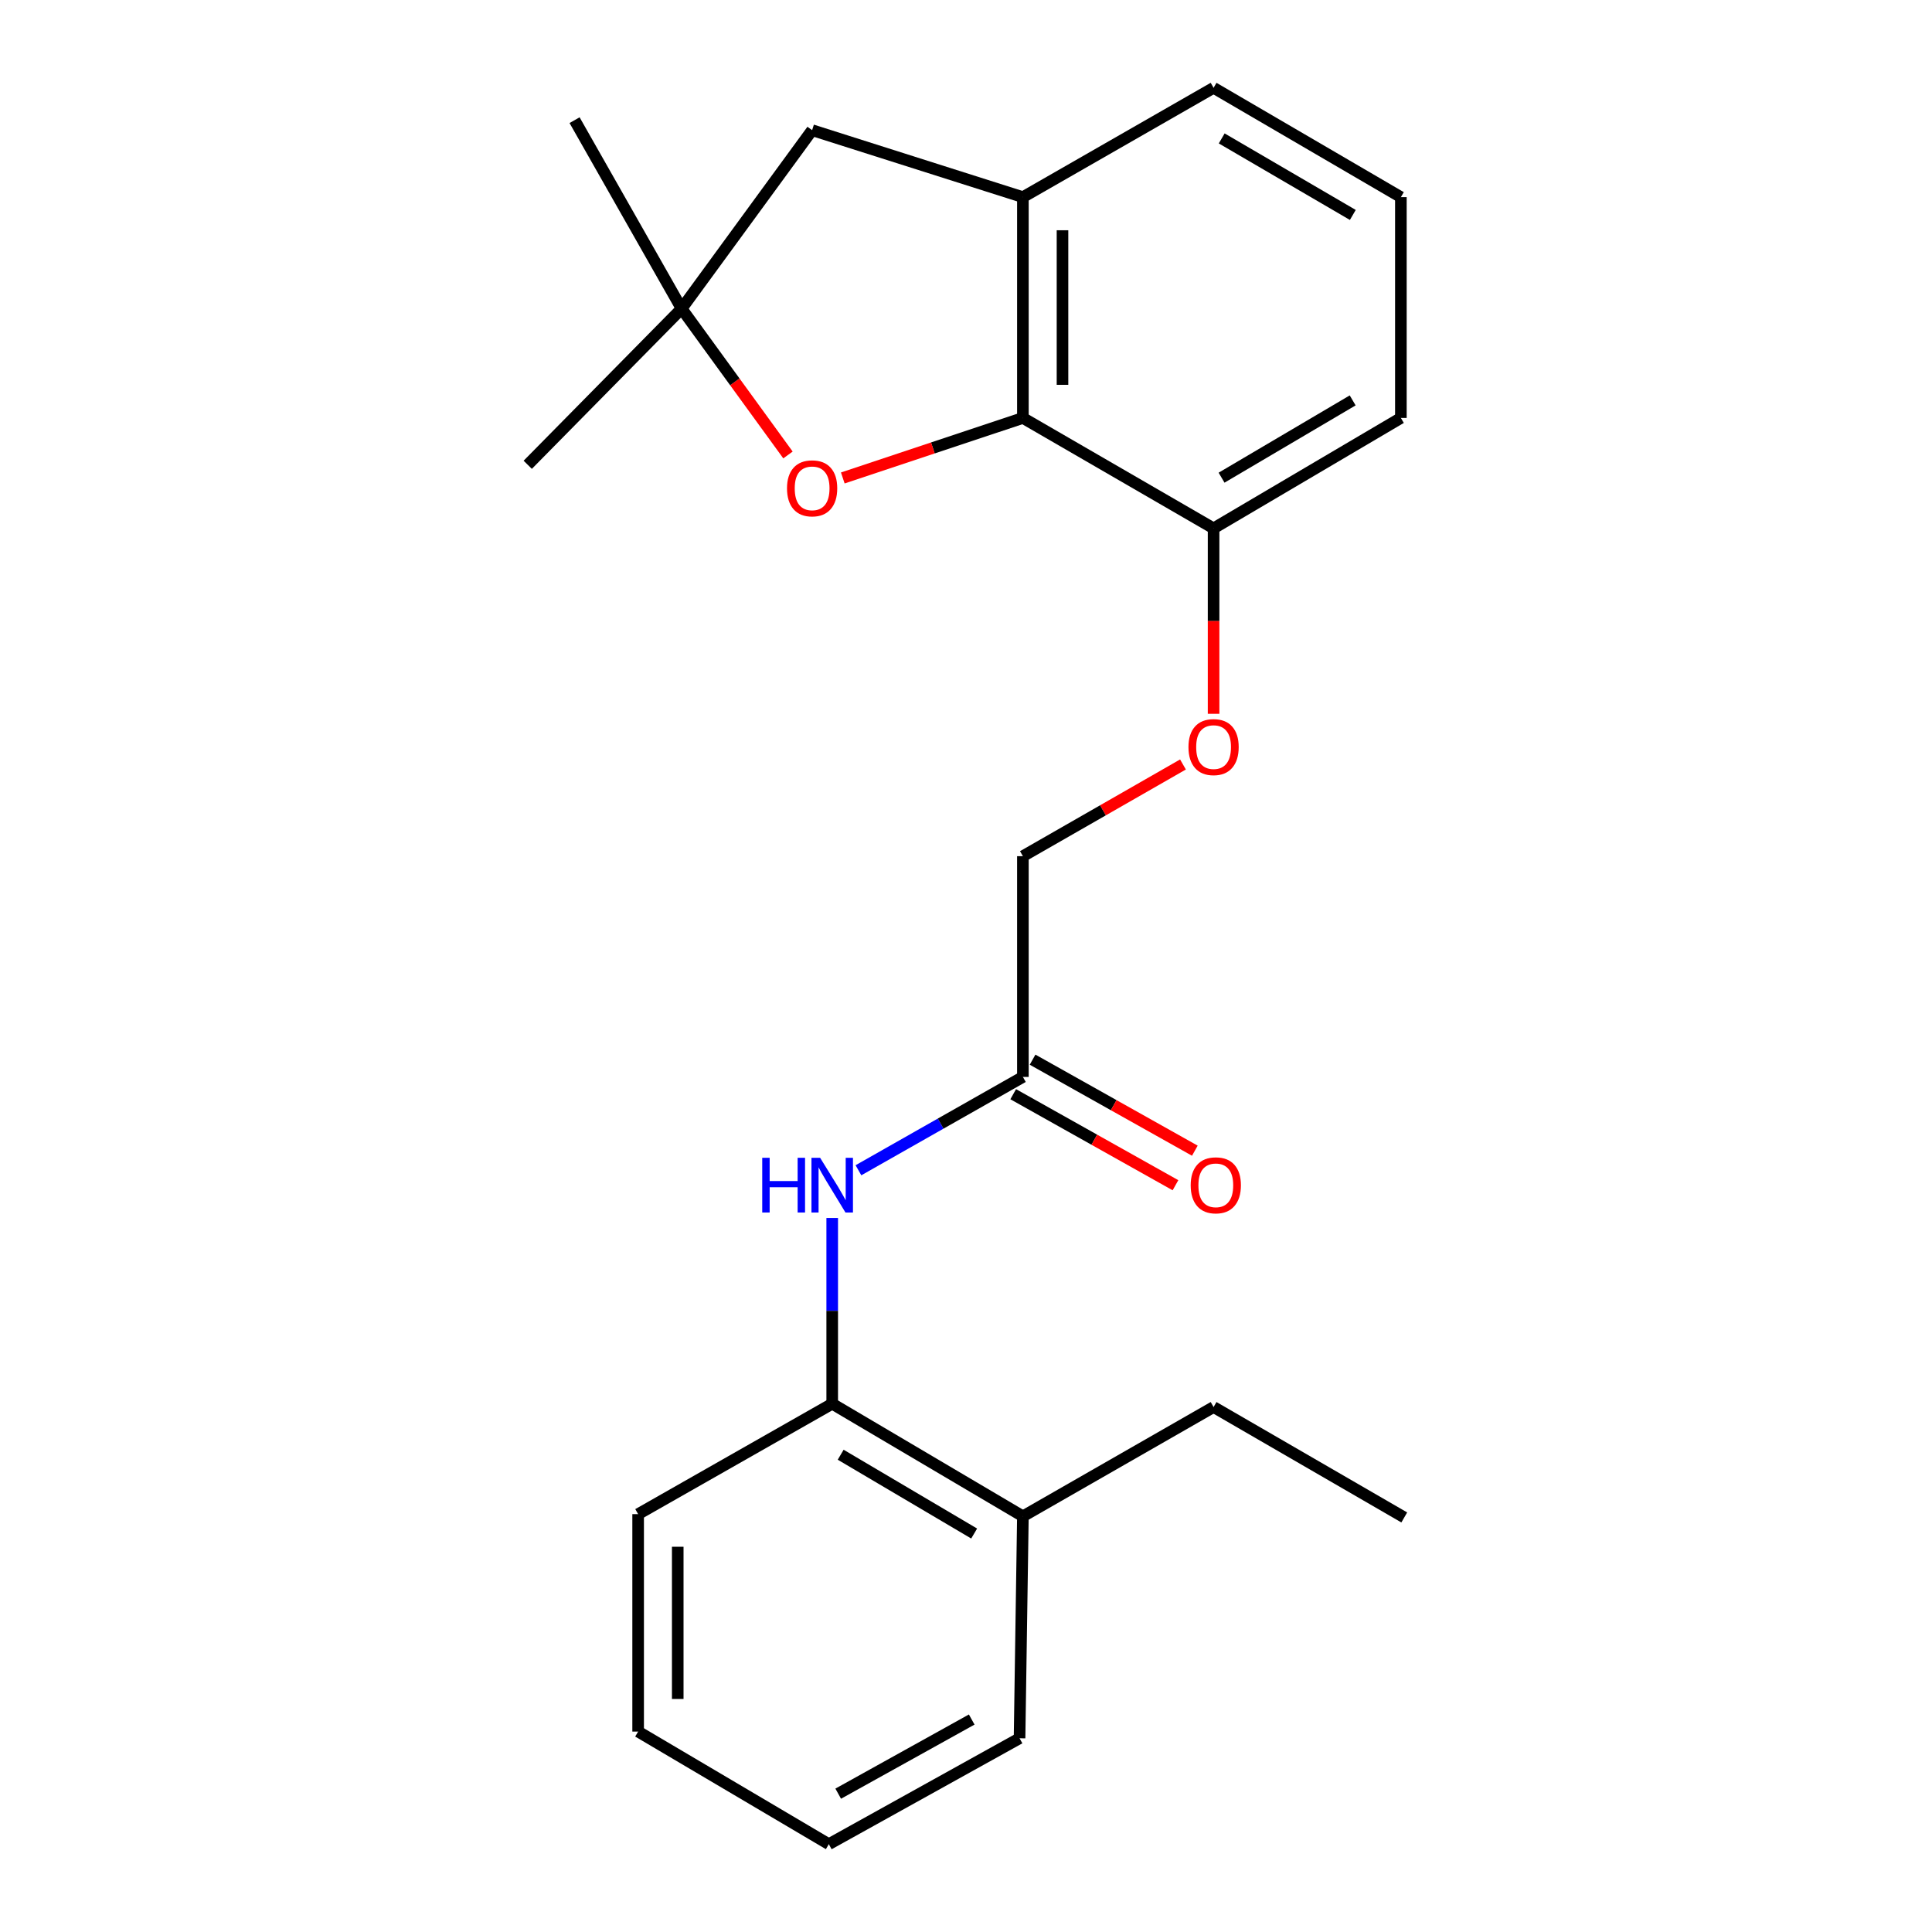 <?xml version='1.0' encoding='iso-8859-1'?>
<svg version='1.1' baseProfile='full'
              xmlns='http://www.w3.org/2000/svg'
                      xmlns:rdkit='http://www.rdkit.org/xml'
                      xmlns:xlink='http://www.w3.org/1999/xlink'
                  xml:space='preserve'
width='1000px' height='1000px' viewBox='0 0 1000 1000'>
<!-- END OF HEADER -->
<rect style='opacity:1.0;fill:#FFFFFF;stroke:none' width='1000' height='1000' x='0' y='0'> </rect>
<path class='bond-0' d='M 529.449,216.329 L 482.839,231.859' style='fill:none;fill-rule:evenodd;stroke:#000000;stroke-width:6px;stroke-linecap:butt;stroke-linejoin:miter;stroke-opacity:1' />
<path class='bond-0' d='M 482.839,231.859 L 436.228,247.39' style='fill:none;fill-rule:evenodd;stroke:#FF0000;stroke-width:6px;stroke-linecap:butt;stroke-linejoin:miter;stroke-opacity:1' />
<path class='bond-1' d='M 529.449,216.329 L 529.449,102.041' style='fill:none;fill-rule:evenodd;stroke:#000000;stroke-width:6px;stroke-linecap:butt;stroke-linejoin:miter;stroke-opacity:1' />
<path class='bond-1' d='M 549.947,199.186 L 549.947,119.184' style='fill:none;fill-rule:evenodd;stroke:#000000;stroke-width:6px;stroke-linecap:butt;stroke-linejoin:miter;stroke-opacity:1' />
<path class='bond-7' d='M 529.449,216.329 L 628.147,273.473' style='fill:none;fill-rule:evenodd;stroke:#000000;stroke-width:6px;stroke-linecap:butt;stroke-linejoin:miter;stroke-opacity:1' />
<path class='bond-2' d='M 407.856,235.487 L 380.334,197.626' style='fill:none;fill-rule:evenodd;stroke:#FF0000;stroke-width:6px;stroke-linecap:butt;stroke-linejoin:miter;stroke-opacity:1' />
<path class='bond-2' d='M 380.334,197.626 L 352.812,159.766' style='fill:none;fill-rule:evenodd;stroke:#000000;stroke-width:6px;stroke-linecap:butt;stroke-linejoin:miter;stroke-opacity:1' />
<path class='bond-6' d='M 529.449,102.041 L 420.353,67.376' style='fill:none;fill-rule:evenodd;stroke:#000000;stroke-width:6px;stroke-linecap:butt;stroke-linejoin:miter;stroke-opacity:1' />
<path class='bond-12' d='M 529.449,102.041 L 628.147,45.455' style='fill:none;fill-rule:evenodd;stroke:#000000;stroke-width:6px;stroke-linecap:butt;stroke-linejoin:miter;stroke-opacity:1' />
<path class='bond-13' d='M 352.812,159.766 L 297.399,62.195' style='fill:none;fill-rule:evenodd;stroke:#000000;stroke-width:6px;stroke-linecap:butt;stroke-linejoin:miter;stroke-opacity:1' />
<path class='bond-14' d='M 352.812,159.766 L 273.154,240.574' style='fill:none;fill-rule:evenodd;stroke:#000000;stroke-width:6px;stroke-linecap:butt;stroke-linejoin:miter;stroke-opacity:1' />
<path class='bond-23' d='M 352.812,159.766 L 420.353,67.376' style='fill:none;fill-rule:evenodd;stroke:#000000;stroke-width:6px;stroke-linecap:butt;stroke-linejoin:miter;stroke-opacity:1' />
<path class='bond-3' d='M 444.328,605.728 L 486.888,581.573' style='fill:none;fill-rule:evenodd;stroke:#0000FF;stroke-width:6px;stroke-linecap:butt;stroke-linejoin:miter;stroke-opacity:1' />
<path class='bond-3' d='M 486.888,581.573 L 529.449,557.417' style='fill:none;fill-rule:evenodd;stroke:#000000;stroke-width:6px;stroke-linecap:butt;stroke-linejoin:miter;stroke-opacity:1' />
<path class='bond-5' d='M 430.751,630.423 L 430.751,678.498' style='fill:none;fill-rule:evenodd;stroke:#0000FF;stroke-width:6px;stroke-linecap:butt;stroke-linejoin:miter;stroke-opacity:1' />
<path class='bond-5' d='M 430.751,678.498 L 430.751,726.572' style='fill:none;fill-rule:evenodd;stroke:#000000;stroke-width:6px;stroke-linecap:butt;stroke-linejoin:miter;stroke-opacity:1' />
<path class='bond-4' d='M 529.449,557.417 L 529.449,443.163' style='fill:none;fill-rule:evenodd;stroke:#000000;stroke-width:6px;stroke-linecap:butt;stroke-linejoin:miter;stroke-opacity:1' />
<path class='bond-9' d='M 524.434,566.356 L 566.427,589.915' style='fill:none;fill-rule:evenodd;stroke:#000000;stroke-width:6px;stroke-linecap:butt;stroke-linejoin:miter;stroke-opacity:1' />
<path class='bond-9' d='M 566.427,589.915 L 608.421,613.474' style='fill:none;fill-rule:evenodd;stroke:#FF0000;stroke-width:6px;stroke-linecap:butt;stroke-linejoin:miter;stroke-opacity:1' />
<path class='bond-9' d='M 534.464,548.479 L 576.457,572.038' style='fill:none;fill-rule:evenodd;stroke:#000000;stroke-width:6px;stroke-linecap:butt;stroke-linejoin:miter;stroke-opacity:1' />
<path class='bond-9' d='M 576.457,572.038 L 618.45,595.597' style='fill:none;fill-rule:evenodd;stroke:#FF0000;stroke-width:6px;stroke-linecap:butt;stroke-linejoin:miter;stroke-opacity:1' />
<path class='bond-10' d='M 430.751,726.572 L 529.449,784.844' style='fill:none;fill-rule:evenodd;stroke:#000000;stroke-width:6px;stroke-linecap:butt;stroke-linejoin:miter;stroke-opacity:1' />
<path class='bond-10' d='M 435.134,752.964 L 504.223,793.754' style='fill:none;fill-rule:evenodd;stroke:#000000;stroke-width:6px;stroke-linecap:butt;stroke-linejoin:miter;stroke-opacity:1' />
<path class='bond-17' d='M 430.751,726.572 L 330.298,783.717' style='fill:none;fill-rule:evenodd;stroke:#000000;stroke-width:6px;stroke-linecap:butt;stroke-linejoin:miter;stroke-opacity:1' />
<path class='bond-8' d='M 628.147,273.473 L 628.147,321.468' style='fill:none;fill-rule:evenodd;stroke:#000000;stroke-width:6px;stroke-linecap:butt;stroke-linejoin:miter;stroke-opacity:1' />
<path class='bond-8' d='M 628.147,321.468 L 628.147,369.463' style='fill:none;fill-rule:evenodd;stroke:#FF0000;stroke-width:6px;stroke-linecap:butt;stroke-linejoin:miter;stroke-opacity:1' />
<path class='bond-16' d='M 628.147,273.473 L 725.092,216.329' style='fill:none;fill-rule:evenodd;stroke:#000000;stroke-width:6px;stroke-linecap:butt;stroke-linejoin:miter;stroke-opacity:1' />
<path class='bond-16' d='M 632.28,247.243 L 700.141,207.242' style='fill:none;fill-rule:evenodd;stroke:#000000;stroke-width:6px;stroke-linecap:butt;stroke-linejoin:miter;stroke-opacity:1' />
<path class='bond-11' d='M 612.304,395.689 L 570.876,419.426' style='fill:none;fill-rule:evenodd;stroke:#FF0000;stroke-width:6px;stroke-linecap:butt;stroke-linejoin:miter;stroke-opacity:1' />
<path class='bond-11' d='M 570.876,419.426 L 529.449,443.163' style='fill:none;fill-rule:evenodd;stroke:#000000;stroke-width:6px;stroke-linecap:butt;stroke-linejoin:miter;stroke-opacity:1' />
<path class='bond-18' d='M 529.449,784.844 L 628.147,728.281' style='fill:none;fill-rule:evenodd;stroke:#000000;stroke-width:6px;stroke-linecap:butt;stroke-linejoin:miter;stroke-opacity:1' />
<path class='bond-19' d='M 529.449,784.844 L 527.718,899.724' style='fill:none;fill-rule:evenodd;stroke:#000000;stroke-width:6px;stroke-linecap:butt;stroke-linejoin:miter;stroke-opacity:1' />
<path class='bond-24' d='M 628.147,45.455 L 725.092,102.041' style='fill:none;fill-rule:evenodd;stroke:#000000;stroke-width:6px;stroke-linecap:butt;stroke-linejoin:miter;stroke-opacity:1' />
<path class='bond-24' d='M 632.356,71.645 L 700.217,111.256' style='fill:none;fill-rule:evenodd;stroke:#000000;stroke-width:6px;stroke-linecap:butt;stroke-linejoin:miter;stroke-opacity:1' />
<path class='bond-15' d='M 725.092,102.041 L 725.092,216.329' style='fill:none;fill-rule:evenodd;stroke:#000000;stroke-width:6px;stroke-linecap:butt;stroke-linejoin:miter;stroke-opacity:1' />
<path class='bond-21' d='M 330.298,783.717 L 330.298,896.263' style='fill:none;fill-rule:evenodd;stroke:#000000;stroke-width:6px;stroke-linecap:butt;stroke-linejoin:miter;stroke-opacity:1' />
<path class='bond-21' d='M 350.797,800.598 L 350.797,879.381' style='fill:none;fill-rule:evenodd;stroke:#000000;stroke-width:6px;stroke-linecap:butt;stroke-linejoin:miter;stroke-opacity:1' />
<path class='bond-20' d='M 628.147,728.281 L 726.846,785.425' style='fill:none;fill-rule:evenodd;stroke:#000000;stroke-width:6px;stroke-linecap:butt;stroke-linejoin:miter;stroke-opacity:1' />
<path class='bond-25' d='M 527.718,899.724 L 428.997,954.545' style='fill:none;fill-rule:evenodd;stroke:#000000;stroke-width:6px;stroke-linecap:butt;stroke-linejoin:miter;stroke-opacity:1' />
<path class='bond-25' d='M 502.958,890.027 L 433.854,928.402' style='fill:none;fill-rule:evenodd;stroke:#000000;stroke-width:6px;stroke-linecap:butt;stroke-linejoin:miter;stroke-opacity:1' />
<path class='bond-22' d='M 330.298,896.263 L 428.997,954.545' style='fill:none;fill-rule:evenodd;stroke:#000000;stroke-width:6px;stroke-linecap:butt;stroke-linejoin:miter;stroke-opacity:1' />
<path  class='atom-1' d='M 407.353 252.759
Q 407.353 245.959, 410.713 242.159
Q 414.073 238.359, 420.353 238.359
Q 426.633 238.359, 429.993 242.159
Q 433.353 245.959, 433.353 252.759
Q 433.353 259.639, 429.953 263.559
Q 426.553 267.439, 420.353 267.439
Q 414.113 267.439, 410.713 263.559
Q 407.353 259.679, 407.353 252.759
M 420.353 264.239
Q 424.673 264.239, 426.993 261.359
Q 429.353 258.439, 429.353 252.759
Q 429.353 247.199, 426.993 244.399
Q 424.673 241.559, 420.353 241.559
Q 416.033 241.559, 413.673 244.359
Q 411.353 247.159, 411.353 252.759
Q 411.353 258.479, 413.673 261.359
Q 416.033 264.239, 420.353 264.239
' fill='#FF0000'/>
<path  class='atom-4' d='M 394.531 599.274
L 398.371 599.274
L 398.371 611.314
L 412.851 611.314
L 412.851 599.274
L 416.691 599.274
L 416.691 627.594
L 412.851 627.594
L 412.851 614.514
L 398.371 614.514
L 398.371 627.594
L 394.531 627.594
L 394.531 599.274
' fill='#0000FF'/>
<path  class='atom-4' d='M 424.491 599.274
L 433.771 614.274
Q 434.691 615.754, 436.171 618.434
Q 437.651 621.114, 437.731 621.274
L 437.731 599.274
L 441.491 599.274
L 441.491 627.594
L 437.611 627.594
L 427.651 611.194
Q 426.491 609.274, 425.251 607.074
Q 424.051 604.874, 423.691 604.194
L 423.691 627.594
L 420.011 627.594
L 420.011 599.274
L 424.491 599.274
' fill='#0000FF'/>
<path  class='atom-9' d='M 615.147 386.691
Q 615.147 379.891, 618.507 376.091
Q 621.867 372.291, 628.147 372.291
Q 634.427 372.291, 637.787 376.091
Q 641.147 379.891, 641.147 386.691
Q 641.147 393.571, 637.747 397.491
Q 634.347 401.371, 628.147 401.371
Q 621.907 401.371, 618.507 397.491
Q 615.147 393.611, 615.147 386.691
M 628.147 398.171
Q 632.467 398.171, 634.787 395.291
Q 637.147 392.371, 637.147 386.691
Q 637.147 381.131, 634.787 378.331
Q 632.467 375.491, 628.147 375.491
Q 623.827 375.491, 621.467 378.291
Q 619.147 381.091, 619.147 386.691
Q 619.147 392.411, 621.467 395.291
Q 623.827 398.171, 628.147 398.171
' fill='#FF0000'/>
<path  class='atom-10' d='M 616.297 613.514
Q 616.297 606.714, 619.657 602.914
Q 623.017 599.114, 629.297 599.114
Q 635.577 599.114, 638.937 602.914
Q 642.297 606.714, 642.297 613.514
Q 642.297 620.394, 638.897 624.314
Q 635.497 628.194, 629.297 628.194
Q 623.057 628.194, 619.657 624.314
Q 616.297 620.434, 616.297 613.514
M 629.297 624.994
Q 633.617 624.994, 635.937 622.114
Q 638.297 619.194, 638.297 613.514
Q 638.297 607.954, 635.937 605.154
Q 633.617 602.314, 629.297 602.314
Q 624.977 602.314, 622.617 605.114
Q 620.297 607.914, 620.297 613.514
Q 620.297 619.234, 622.617 622.114
Q 624.977 624.994, 629.297 624.994
' fill='#FF0000'/>
</svg>

